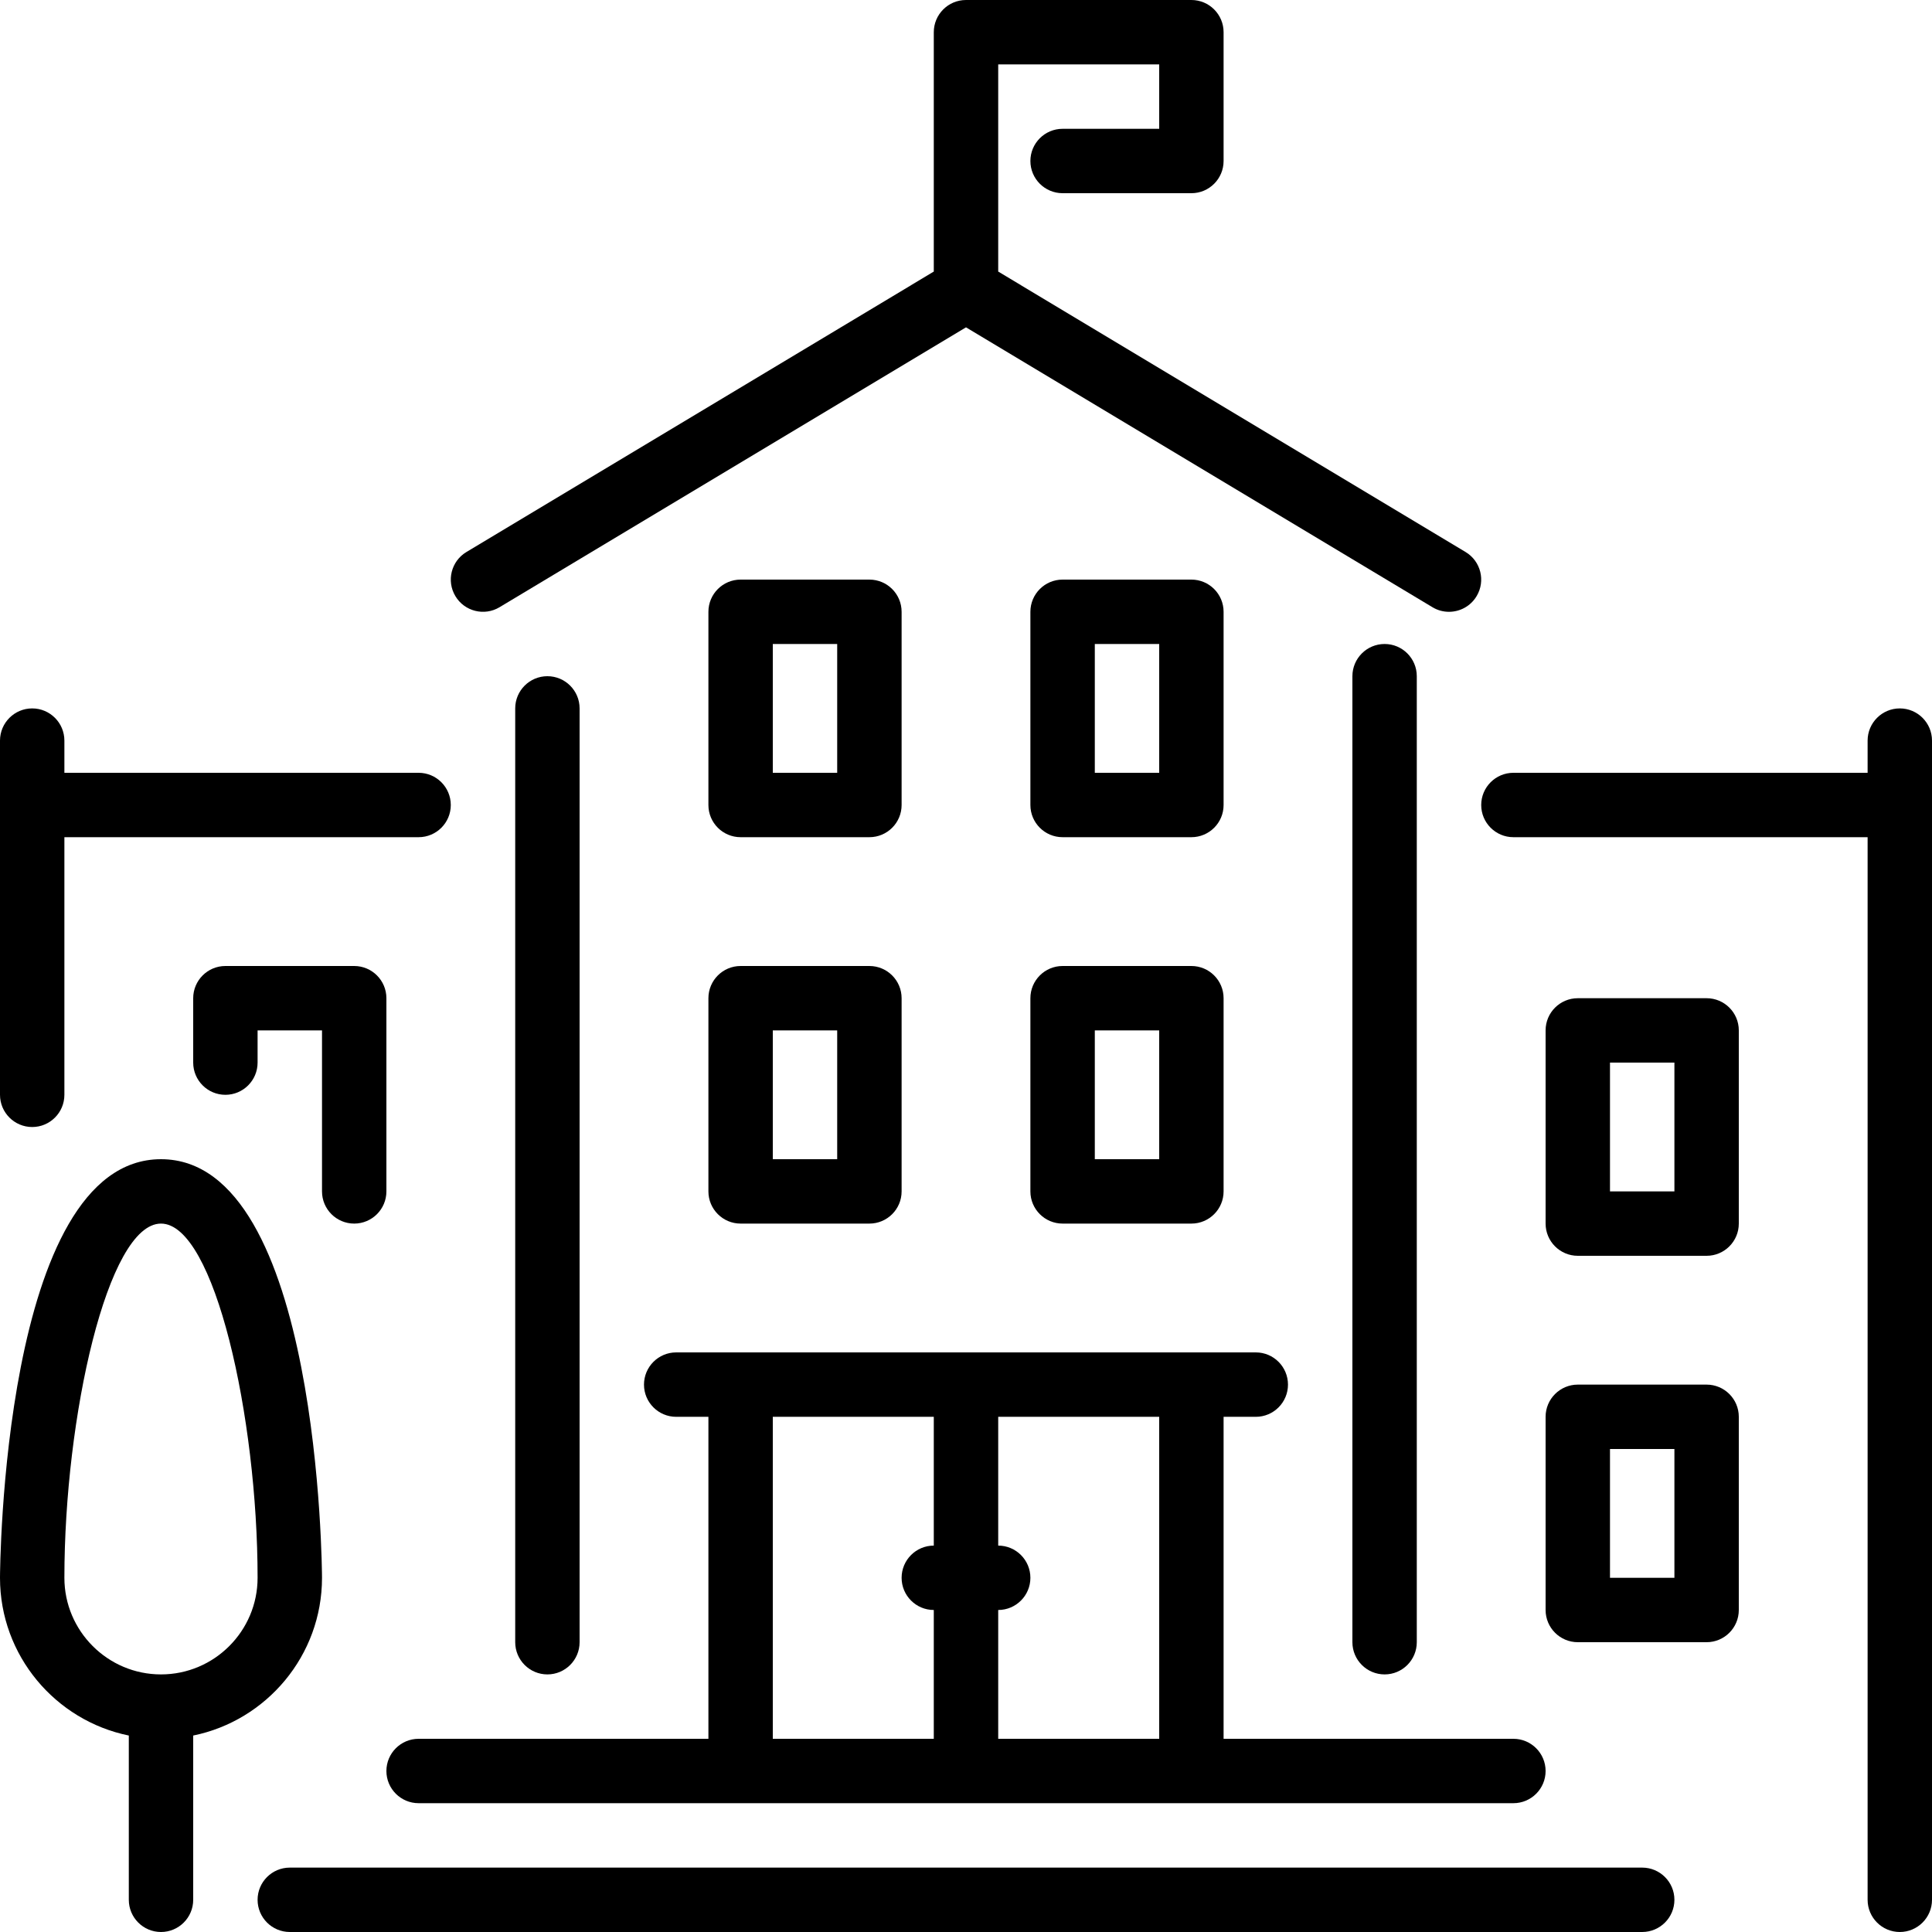 <svg width="64" height="64" viewBox="0 0 64 64" fill="none" xmlns="http://www.w3.org/2000/svg">
<path d="M23.467 39.467C23.467 40.055 23.945 40.533 24.533 40.533H28.8C29.389 40.533 29.867 40.055 29.867 39.467V33.067C29.867 32.478 29.389 32 28.8 32H24.533C23.945 32 23.467 32.478 23.467 33.067V39.467H23.467ZM25.6 34.133H27.733V38.4H25.6V34.133Z" fill="black"/>
<path d="M24.533 27.733H28.8C29.389 27.733 29.867 27.256 29.867 26.667V20.267C29.867 19.678 29.389 19.2 28.8 19.2H24.533C23.945 19.2 23.467 19.678 23.467 20.267V26.667C23.467 27.256 23.945 27.733 24.533 27.733ZM25.6 21.333H27.733V25.6H25.6V21.333Z" fill="black"/>
<path d="M16.549 20.114L32 10.844L47.451 20.114C47.622 20.218 47.812 20.267 47.999 20.267C48.361 20.267 48.715 20.082 48.914 19.749C49.218 19.244 49.054 18.589 48.549 18.286L33.067 8.996V2.133H38.4V4.267H35.2C34.611 4.267 34.133 4.745 34.133 5.333C34.133 5.922 34.611 6.4 35.2 6.4H39.467C40.055 6.4 40.533 5.922 40.533 5.333V1.067C40.533 0.478 40.055 0 39.467 0H32C31.411 0 30.933 0.478 30.933 1.067V8.996L15.451 18.286C14.946 18.589 14.782 19.244 15.086 19.749C15.388 20.254 16.045 20.418 16.549 20.114Z" fill="black"/>
<path d="M11.733 40.533C12.322 40.533 12.8 40.056 12.8 39.467V33.067C12.8 32.478 12.322 32 11.733 32H7.467C6.878 32 6.4 32.478 6.4 33.067V35.2C6.4 35.789 6.878 36.267 7.467 36.267C8.055 36.267 8.533 35.789 8.533 35.2V34.133H10.667V39.467C10.667 40.056 11.145 40.533 11.733 40.533Z" fill="black"/>
<path d="M19.2 54.4V23.466C19.2 22.878 18.722 22.4 18.133 22.4C17.545 22.4 17.067 22.878 17.067 23.466V54.4C17.067 54.989 17.545 55.467 18.133 55.467C18.722 55.467 19.2 54.989 19.2 54.4Z" fill="black"/>
<path d="M13.867 59.733H50.133C50.722 59.733 51.2 59.255 51.2 58.667C51.2 58.078 50.722 57.6 50.133 57.6H40.533V46.934H41.6C42.189 46.934 42.666 46.456 42.666 45.867C42.666 45.278 42.189 44.8 41.6 44.8H22.4C21.811 44.8 21.333 45.278 21.333 45.867C21.333 46.456 21.811 46.934 22.4 46.934H23.467V57.6H13.867C13.278 57.6 12.8 58.078 12.8 58.667C12.8 59.255 13.278 59.733 13.867 59.733ZM33.067 53.333C33.655 53.333 34.133 52.855 34.133 52.267C34.133 51.678 33.655 51.2 33.067 51.2V46.934H38.4V57.6H33.067V53.333ZM25.6 46.933H30.933V51.2C30.345 51.2 29.867 51.678 29.867 52.267C29.867 52.855 30.345 53.333 30.933 53.333V57.6H25.6V46.933Z" fill="black"/>
<path d="M56.533 45.867H52.267C51.678 45.867 51.2 46.345 51.2 46.933V53.333C51.2 53.922 51.678 54.4 52.267 54.4H56.533C57.122 54.4 57.6 53.922 57.6 53.333V46.933C57.6 46.345 57.122 45.867 56.533 45.867ZM55.467 52.267H53.333V48H55.467V52.267Z" fill="black"/>
<path d="M56.533 33.067H52.267C51.678 33.067 51.2 33.544 51.2 34.133V40.533C51.2 41.122 51.678 41.6 52.267 41.6H56.533C57.122 41.6 57.6 41.122 57.6 40.533V34.133C57.6 33.544 57.122 33.067 56.533 33.067ZM55.467 39.467H53.333V35.2H55.467V39.467Z" fill="black"/>
<path d="M54.4 61.867H9.6C9.011 61.867 8.533 62.345 8.533 62.933C8.533 63.522 9.011 64 9.6 64H54.4C54.989 64 55.467 63.522 55.467 62.933C55.467 62.345 54.989 61.867 54.4 61.867Z" fill="black"/>
<path d="M62.933 23.467C62.345 23.467 61.867 23.945 61.867 24.533V25.6H50.133C49.545 25.6 49.067 26.078 49.067 26.667C49.067 27.255 49.545 27.733 50.133 27.733H61.867V62.933C61.867 63.522 62.345 64 62.933 64C63.522 64 64 63.522 64 62.933V24.533C64 23.945 63.522 23.467 62.933 23.467Z" fill="black"/>
<path d="M34.133 39.467C34.133 40.055 34.611 40.533 35.2 40.533H39.467C40.055 40.533 40.533 40.055 40.533 39.467V33.067C40.533 32.478 40.055 32 39.467 32H35.2C34.611 32 34.133 32.478 34.133 33.067V39.467ZM36.267 34.133H38.4V38.4H36.267V34.133Z" fill="black"/>
<path d="M10.667 52.267C10.667 52.128 10.606 38.4 5.333 38.4C0.061 38.4 0 52.128 0 52.267C0 54.843 1.836 56.996 4.267 57.492V62.933C4.267 63.522 4.745 64 5.333 64C5.922 64 6.4 63.522 6.4 62.933V57.492C8.831 56.996 10.667 54.843 10.667 52.267ZM5.333 55.467C3.569 55.467 2.133 54.031 2.133 52.267C2.133 46.952 3.561 40.533 5.333 40.533C7.106 40.533 8.533 46.952 8.533 52.267C8.533 54.031 7.098 55.467 5.333 55.467Z" fill="black"/>
<path d="M46.933 54.4V22.4C46.933 21.811 46.456 21.333 45.867 21.333C45.278 21.333 44.8 21.811 44.8 22.4V54.4C44.8 54.989 45.278 55.467 45.867 55.467C46.456 55.467 46.933 54.989 46.933 54.4Z" fill="black"/>
<path d="M35.2 27.733H39.467C40.055 27.733 40.533 27.256 40.533 26.667V20.267C40.533 19.678 40.055 19.2 39.467 19.2H35.2C34.611 19.2 34.133 19.678 34.133 20.267V26.667C34.133 27.256 34.611 27.733 35.2 27.733ZM36.267 21.333H38.4V25.6H36.267V21.333Z" fill="black"/>
<path d="M1.067 37.334C1.655 37.334 2.133 36.856 2.133 36.267V27.733H13.867C14.455 27.733 14.933 27.256 14.933 26.667C14.933 26.078 14.455 25.6 13.867 25.6H2.133V24.534C2.133 23.945 1.655 23.467 1.067 23.467C0.478 23.467 0 23.945 0 24.534V36.267C0 36.856 0.478 37.334 1.067 37.334Z" fill="black"/>
</svg>
